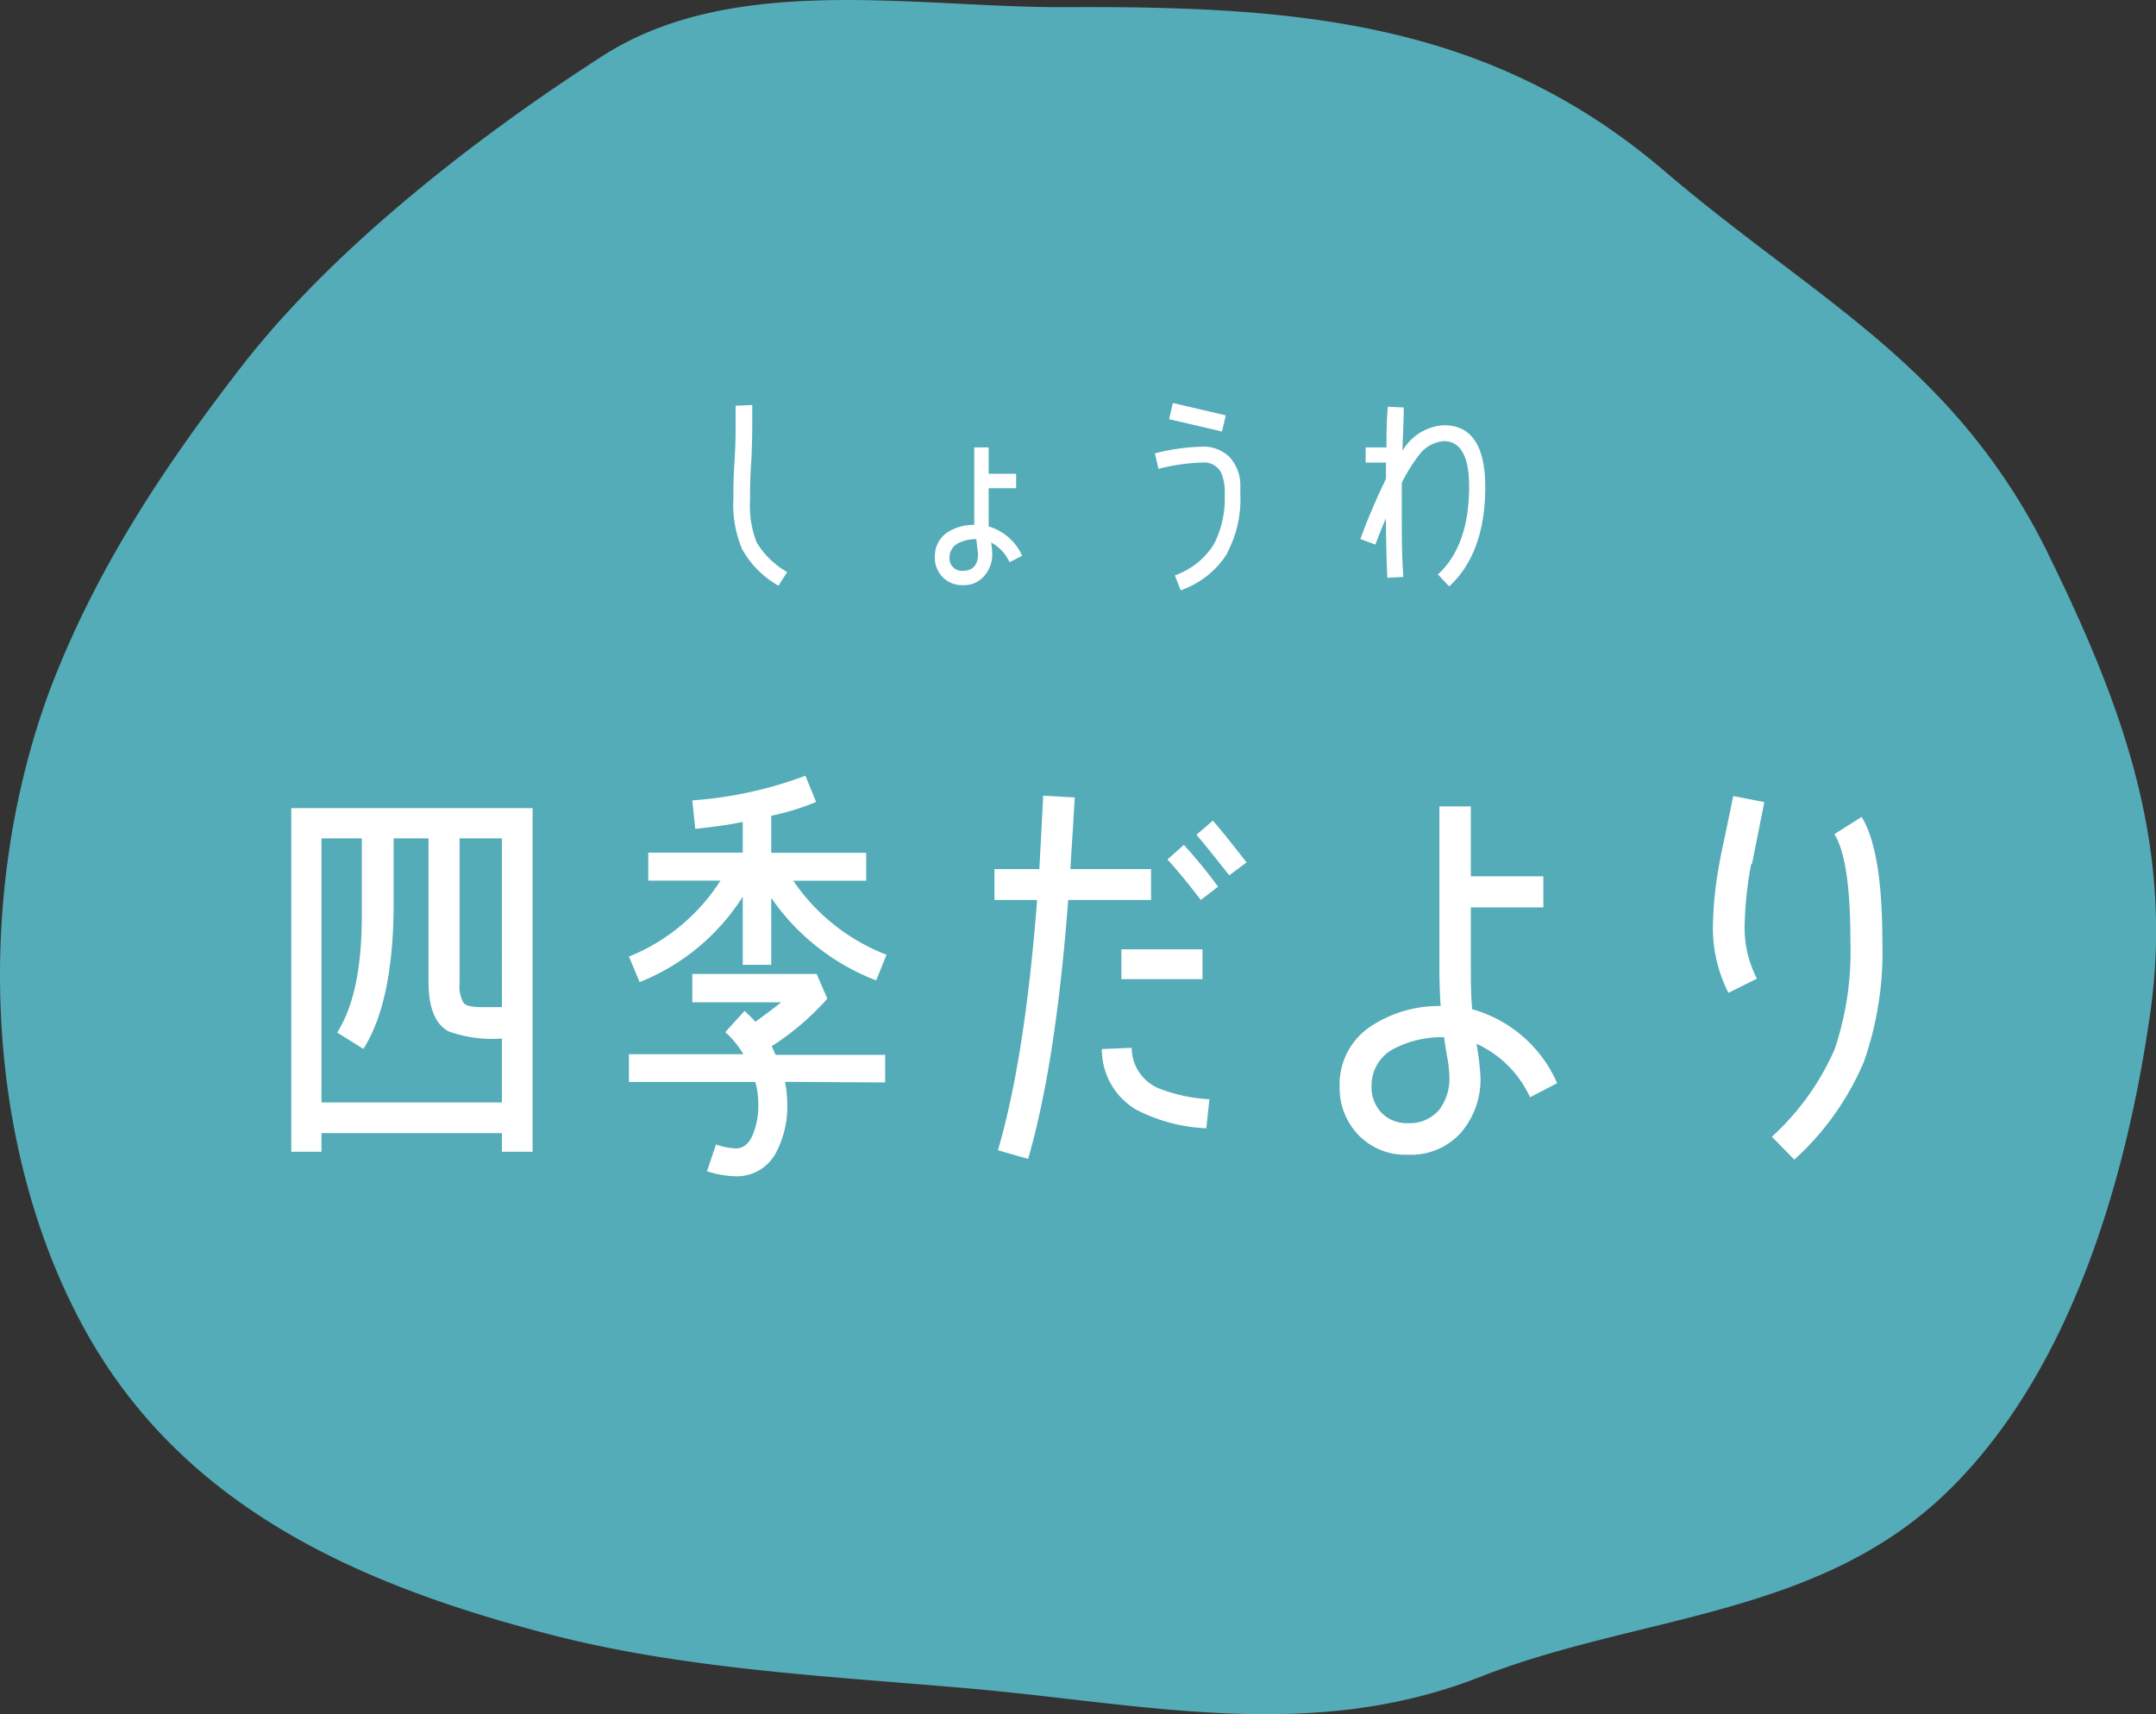 <svg height="139.04" viewBox="0 0 174.83 139.04" width="174.83" xmlns="http://www.w3.org/2000/svg" xmlns:xlink="http://www.w3.org/1999/xlink"><rect x="0" y="0" width="174.83" height="139.04" fill="#333333" stroke="none"/><clipPath id="a"><path d="m0 0h174.83v139.04h-174.83z"/></clipPath><g clip-path="url(#a)"><g clip-path="url(#a)"><path d="m160.77 36.34c-7.09-9.25-16-14.1-25.78-22.45-14.39-12.33-30.21-13.4-48.68-13.31-12 .05-26.9-2.88-37.51 4-10.14 6.52-21.8 15.57-29.2 25.13-6.33 8.18-11.89 16.55-15.6 26.37-6 16.22-5.47 36.92 3.09 52.15 8 14.16 22.16 20.36 37.54 24.35 10.79 2.8 22.53 3.38 33.58 4.34 14.52 1.25 28 4.52 41.83-.91 12.71-5 27.21-4.82 37.68-14.83 10.08-9.64 14.66-25.3 16.61-38.77 2-13.71-2.15-25-8.12-37.23a50.07 50.07 0 0 0 -5.44-8.84" fill="#54acb8"/><g fill="#fff"><path d="m40.7 93.42v-1.51h-14.63v1.51h-2.45v-27.87h19.57v27.87zm0-9.18a10.51 10.51 0 0 1 -4.34-.59c-1.08-.6-1.61-1.93-1.61-4v-11.65h-2.83v2.56 2.66c0 5.28-.8 9.24-2.45 11.86l-2.13-1.33c1.36-2.13 2-5.32 2-9.48v-6.27h-3.27v21.42h14.63zm0-16.24h-3.43v11.69a2.76 2.76 0 0 0 .32 1.65c.17.24.7.35 1.5.35h1.61z"/><path d="m71.05 79.52a18.27 18.27 0 0 1 -8.51-6.69v5.43h-2.31v-5.53a17.63 17.63 0 0 1 -8.36 6.93l-.87-2.07a15.79 15.79 0 0 0 7.42-6.16h-5.85v-2.27h7.66v-2.49c-1.22.25-2.52.42-3.85.56l-.24-2.31a32.5 32.5 0 0 0 9.17-2l.87 2.13a20.92 20.92 0 0 1 -3.64 1.12v3h7.7v2.27h-5.91a16.13 16.13 0 0 0 7.56 6zm-7.39 8.23a10.18 10.18 0 0 1 .18 1.85 8 8 0 0 1 -.91 3.89 3.58 3.58 0 0 1 -3.22 1.92 7.92 7.92 0 0 1 -2.38-.41l.73-2.17a5.65 5.65 0 0 0 1.61.32c.67 0 1.16-.46 1.47-1.37a6.2 6.2 0 0 0 .35-2.2 6.65 6.65 0 0 0 -.24-1.82h-10.25v-2.25h9.28a7.39 7.39 0 0 0 -1.47-1.79l1.56-1.72a10.33 10.33 0 0 1 .88.87c.66-.45 1.36-1 2.1-1.57h-7.21v-2.3h10.08l.87 2a21.57 21.57 0 0 1 -4.51 3.86c.1.24.21.45.31.7h8.89v2.24z"/><path d="m86.62 73q-1 13.23-3.25 21l-2.45-.7c1.47-5 2.52-11.76 3.18-20.3h-3.46v-2.51h3.64c.1-1.86.21-3.85.31-5.95l2.56.14c-.11 2.06-.25 4-.35 5.81h6.54v2.51zm11.2 18.52a13.75 13.75 0 0 1 -5.7-1.52 5.67 5.67 0 0 1 -2.77-4.91l2.42-.1a3.57 3.57 0 0 0 2.13 3.26 13 13 0 0 0 4.17.91zm-6.89-14.52h6.58v2.42h-6.58zm6.44-4c-.81-1.08-1.72-2.2-2.7-3.29l1.33-1.18a40.36 40.36 0 0 1 2.77 3.39zm2.31-2c-.91-1.15-1.79-2.27-2.66-3.29l1.33-1.15c.87 1 1.78 2.17 2.73 3.39z"/><path d="m124.07 89a8.8 8.8 0 0 0 -4.34-4.34 23.1 23.1 0 0 1 .32 2.66 6.61 6.61 0 0 1 -1.58 4.55 5.44 5.44 0 0 1 -4.3 1.79 5.3 5.3 0 0 1 -4-1.58 5.54 5.54 0 0 1 -1.54-4 5.63 5.63 0 0 1 2.63-4.9 10 10 0 0 1 5.56-1.58c-.07-1.12-.1-2.2-.1-3.25v-12.94h2.55v5.67h5.88v2.52h-5.88v4.73c0 1.15 0 2.34.11 3.53a10.64 10.64 0 0 1 6.89 6zm-6.72-3.26c-.17-1-.24-1.5-.24-1.61a8.4 8.4 0 0 0 -3.89.84 3.35 3.35 0 0 0 -2 3.12 3 3 0 0 0 .81 2.17 2.84 2.84 0 0 0 2.17.84 3.12 3.12 0 0 0 2.52-1.1 4.2 4.2 0 0 0 .81-2.7 9.77 9.77 0 0 0 -.18-1.58"/><path d="m142 70.1a29.83 29.83 0 0 0 -.53 5.11 9 9 0 0 0 1 4.17l-2.31 1.15a11.55 11.55 0 0 1 -1.26-5.32 30 30 0 0 1 .56-5.35c0-.14.39-1.89 1.09-5.29l2.52.49-1 5m9.1 16a22.59 22.59 0 0 1 -5.67 8l-1.82-1.86a20.88 20.88 0 0 0 5.11-7.14 25 25 0 0 0 1.26-8.72c0-4.37-.42-7.28-1.3-8.68l2.21-1.4q1.68 2.73 1.68 10.08a26.83 26.83 0 0 1 -1.47 9.7"/><path d="m63.13 47.51a7.81 7.81 0 0 1 -2.94-2.94 9.28 9.28 0 0 1 -.72-4.12c0-.67 0-1.64.09-3s.09-2.27.09-2.92 0-1.17 0-1.62l1.35-.06v1.73s0 1.64-.09 3-.09 2.31-.09 3a8.14 8.14 0 0 0 .54 3.42 6.83 6.83 0 0 0 2.47 2.4z"/><path d="m81.86 45.6a3.4 3.4 0 0 0 -1.49-1.6 6.52 6.52 0 0 1 .09.89 2.66 2.66 0 0 1 -.65 1.83 2.15 2.15 0 0 1 -1.75.74 2.17 2.17 0 0 1 -1.62-.65 2.2 2.2 0 0 1 -.63-1.62 2.32 2.32 0 0 1 1-2 4 4 0 0 1 2.19-.62c0-.41 0-2.52 0-6.28h1.17v2.14h2.23v1.17h-2.23v1.78 1.32a4.33 4.33 0 0 1 2.72 2.38zm-2.71-1.87a3.21 3.21 0 0 0 -1.43.32 1.28 1.28 0 0 0 -.72 1.15 1 1 0 0 0 1.08 1.1c.81 0 1.23-.47 1.23-1.39 0 0-.05-.37-.14-1.18"/><path d="m99.52 44.88a7.25 7.25 0 0 1 -3.78 3l-.47-1.21a6.09 6.09 0 0 0 3.17-2.54 8 8 0 0 0 .87-4 4.05 4.05 0 0 0 -.29-1.8 1.56 1.56 0 0 0 -1.55-.81 15.72 15.72 0 0 0 -3.53.51l-.29-1.26a17.18 17.18 0 0 1 3.82-.54 3 3 0 0 1 2.23.84 3.41 3.41 0 0 1 .88 2.27v.79a9.29 9.29 0 0 1 -1.08 4.74m-.41-9.87-4.29-1 .31-1.31 4.29 1z"/><path d="m117.49 47.54-.89-.95c1.68-1.53 2.53-3.91 2.53-7.13 0-2.45-.69-3.68-2.06-3.68a2.81 2.81 0 0 0 -2.07 1.22 13.54 13.54 0 0 0 -1.33 2.16v2.2c0 2 0 3.83.13 5.43l-1.3.08q-.1-2.19-.12-4.83c-.27.65-.56 1.35-.85 2.13l-1.22-.45a52.38 52.38 0 0 1 2.08-4.88v-1.32h-1.65v-1.23h1.69c0-1 0-2.09.11-3.3l1.29.06c0 1.28-.09 2.45-.1 3.51a4.16 4.16 0 0 1 3.36-2.07q3.34 0 3.35 5c0 3.62-1 6.3-2.93 8.08"/></g></g></g></svg>